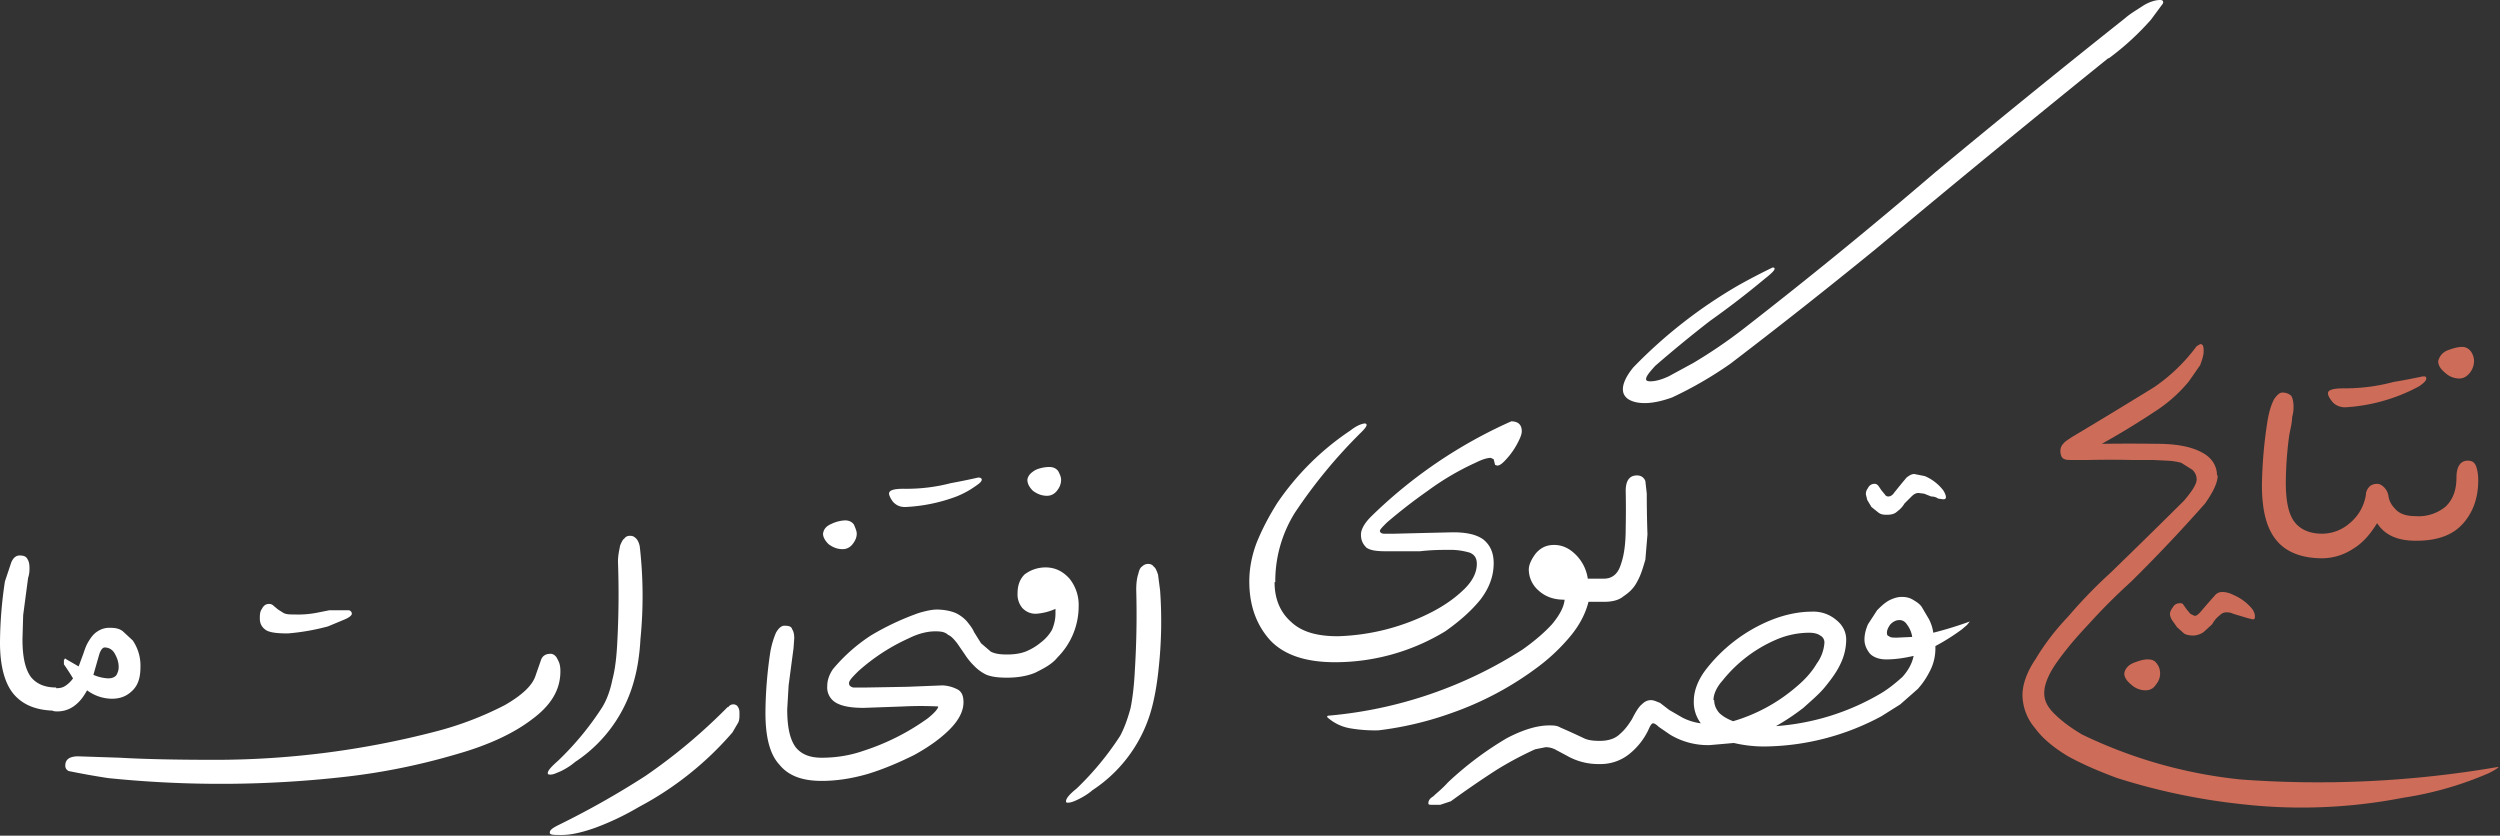 <svg xmlns="http://www.w3.org/2000/svg" width="356" height="119" fill="none" viewBox="0 0 356 119"><rect x="0" y="0" width="356" height="119" fill="#333333" stroke="none"/><path fill="#fff" d="M38.3 86c.3 0 .5.1.7.3l.6.5.8.5c.4.2.9.2 1.5.2a14.2 14.2 0 0 0 3.5-.3l1.5-.3h2.8c.3.1.4.3.4.5s-.3.5-1 .8l-2.4 1a31.9 31.9 0 0 1-5.7 1c-1.4 0-2.4-.1-3-.4-.7-.4-1-1-1-1.7 0-.5 0-1 .3-1.4.2-.4.5-.7 1-.7ZM120.3 74.1c.6 0 1 .2 1.3.6.2.5.4.9.4 1.3 0 .5-.2 1-.6 1.5-.4.5-.9.7-1.4.7-.7 0-1.3-.2-2-.7-.5-.5-.8-1-.8-1.5.1-.7.5-1.1 1.2-1.4a5 5 0 0 1 2-.5ZM126.6 70.3c0-.5.7-.7 2.1-.7a25 25 0 0 0 6.7-.8 89.2 89.2 0 0 0 3.9-.8c.3 0 .5.1.5.3 0 .3-.4.6-1 1-.7.5-1.6 1-2.6 1.4a23.8 23.8 0 0 1-7.3 1.5c-.7 0-1.2-.2-1.7-.7-.4-.5-.6-1-.6-1.2ZM149.4 66.5c.6 0 1 .2 1.3.6.2.4.4.8.4 1.2 0 .6-.2 1.1-.6 1.6-.4.5-.9.7-1.4.7-.7 0-1.3-.2-2-.7-.5-.5-.8-1-.8-1.6.1-.6.5-1 1.2-1.4a5 5 0 0 1 2-.4ZM181.5 82.9c0 2.4.8 4.3 2.4 5.7 1.5 1.4 3.7 2 6.6 2a31.3 31.3 0 0 0 13.5-3.5c1.9-1 3.4-2.1 4.6-3.3 1.2-1.2 1.7-2.4 1.7-3.5 0-.8-.3-1.3-1-1.6-.7-.2-1.6-.4-2.7-.4-1.3 0-2.7 0-4.4.2h-4.8c-1.3 0-2.2-.1-2.8-.5-.5-.5-.8-1-.8-1.9 0-.6.4-1.5 1.4-2.5a68 68 0 0 1 20-13.6c1 0 1.5.5 1.5 1.4 0 .3-.1.7-.4 1.3a10.7 10.7 0 0 1-2.1 3c-.4.4-.7.6-1 .6l-.3-.1-.1-.4-.1-.4-.4-.2c-.5 0-1.2.2-2.2.7a38.1 38.1 0 0 0-6.8 4 76.3 76.3 0 0 0-5.8 4.5c-.6.6-1 1-1 1.2 0 .2.2.4.6.4h1.5l4-.1 4.3-.1c1.9 0 3.3.3 4.3 1 1 .8 1.5 1.9 1.5 3.4 0 1.8-.6 3.5-1.9 5.2-1.3 1.6-3 3.1-5 4.5a30.2 30.2 0 0 1-15.7 4.4c-4.1 0-7.2-1-9.2-3.1-2-2.2-3-5-3-8.4 0-1.7.3-3.5 1-5.4.8-2 1.8-3.9 3-5.8a38.3 38.3 0 0 1 10.4-10.3c1-.8 1.8-1 2.1-1 .4.1.2.5-.5 1.2a72.6 72.6 0 0 0-9.5 11.5 18.4 18.4 0 0 0-2.8 9.9ZM276.7 71.1l-.7-.1c-.3-.2-.6-.3-1-.3l-1-.4-.8-.1c-.4 0-.7.2-1 .5l-1 1c-.3.5-.6.8-1 1.1-.4.4-.9.5-1.5.5-.4 0-.8 0-1.2-.3l-1-.8-.6-1-.2-.8c0-.2 0-.5.3-.9a1 1 0 0 1 1-.6c.2 0 .3.1.5.3l.4.6.5.6c.1.2.3.3.5.3.3 0 .6-.2.8-.5a88.9 88.9 0 0 1 1.8-2.2c.4-.3.7-.5 1.1-.5l1.5.3a6.5 6.5 0 0 1 2.6 2c.2.3.4.7.4 1 0 .2-.1.3-.4.3ZM9.3 93.8l1.9 1.1.7-1.9c.2-.6.4-1.2.8-1.8.3-.5.7-1 1.2-1.3a3 3 0 0 1 1.8-.5c.7 0 1.3.1 1.8.5l1.4 1.3A6.3 6.3 0 0 1 20 95c0 1.4-.3 2.5-1.1 3.3-.8.8-1.7 1.2-3 1.2a6 6 0 0 1-3.5-1.2c-.5.9-1 1.6-1.8 2.2a4 4 0 0 1-2.6.8c-.4 0-.7-.1-.8-.5a5 5 0 0 1 0-2.2c0-.4.4-.6.8-.6.6 0 1-.1 1.4-.4a4 4 0 0 0 1-1 37.7 37.7 0 0 0-1.3-2V94l.2-.3Zm5.6-1.6c-.3 0-.6.4-.8 1.1l-.8 2.8a6 6 0 0 0 2.1.5c.6 0 1-.2 1.2-.5.2-.4.3-.7.3-1.1 0-.7-.2-1.3-.6-2-.3-.5-.8-.8-1.4-.8Zm-6.9 9c-2.6 0-4.6-.7-6-2.3-1.3-1.5-2-4-2-7.4a60 60 0 0 1 .7-8.7l.9-2.7c.3-.7.7-1 1.2-1s.9.1 1.1.5c.2.3.3.7.3 1.3 0 .3 0 .8-.2 1.4a3524.2 3524.2 0 0 0-.7 5.3L3.2 91c0 2.6.4 4.3 1.2 5.4.8 1 2 1.5 3.6 1.5v3.3ZM267.9 102c-.4 0-.7-.1-.8-.4a3 3 0 0 1-.2-1c0-.5 0-.8.2-1 0-.3.3-.6.8-.9 1-.6 2-1.4 3-2.3.9-1 1.4-2 1.6-3-1.3.3-2.6.5-3.9.5-1 0-1.8-.3-2.3-.8-.5-.6-.8-1.3-.8-2 0-.8.2-1.5.5-2.2l1.3-2c.5-.5 1-1 1.7-1.4.6-.3 1.2-.5 1.8-.5.6 0 1.1.1 1.6.4.5.3 1 .6 1.3 1.1l1 1.7c.3.6.5 1.2.6 1.9a53.6 53.6 0 0 0 5.2-1.6l-.4.5-.7.6a30 30 0 0 1-3.8 2.4v.2a7 7 0 0 1-.7 3.2c-.5 1-1 1.8-1.8 2.7l-2.5 2.2-2.7 1.7Zm2.2-11.2 2.2-.1c-.1-.7-.4-1.3-.7-1.7-.3-.5-.7-.7-1.1-.7-.5 0-.9.2-1.3.6-.3.4-.5.8-.5 1.2 0 .2 0 .4.3.5.2.2.6.2 1.1.2Zm-19 15.5a19 19 0 0 1-4.2-.5l-3.4.3a10.4 10.4 0 0 1-5.7-1.5l-1.6-1.1c-.3-.3-.6-.5-.8-.5-.2 0-.4.3-.7 1a9.8 9.8 0 0 1-2.6 3.3 6.5 6.5 0 0 1-4.3 1.5c-.5 0-.8-.2-.9-.5l-.1-1.1.1-1.2c.2-.3.4-.5.9-.5 1.2 0 2.2-.3 2.9-1 .7-.6 1.2-1.3 1.7-2.1.5-1 1-1.8 1.4-2.1.4-.4.8-.6 1.3-.6.4 0 .8.2 1.3.4l1.3 1 1.9 1.1a8 8 0 0 0 2.6.8 5 5 0 0 1-1-3.2c0-1.3.5-2.8 1.6-4.3a22.4 22.4 0 0 1 9.4-7.2c2-.8 4-1.2 5.8-1.2a5 5 0 0 1 3.5 1.2c1 .8 1.4 1.8 1.4 2.8a8 8 0 0 1-.8 3.4c-.5 1.1-1.3 2.2-2.2 3.3-.8 1-2 2-3.1 3-1.3 1-2.5 1.8-3.9 2.6a34.2 34.2 0 0 0 15-4.7v3.3a35.8 35.8 0 0 1-16.8 4.3Zm-7-6.6c0 .6.2 1.2.7 1.8.5.5 1.2.9 2 1.2a24.2 24.2 0 0 0 9-4.9c1.2-1 2.2-2.1 2.9-3.3a5.7 5.7 0 0 0 1.1-3c0-.4-.2-.8-.6-1-.4-.3-1-.4-1.6-.4a12 12 0 0 0-4.7 1 19.7 19.7 0 0 0-7.6 5.8c-.9 1-1.3 2-1.3 2.8Zm-40.7 14.7c0-.4.2-.7.7-1 .5-.5 1.2-1 2.1-2a47 47 0 0 1 8.4-6.3c2.3-1.2 4.3-1.8 6-1.8.6 0 1.1 0 1.6.3a105.7 105.7 0 0 1 3.3 1.5c.6.3 1.3.4 2.3.4v3.3a9 9 0 0 1-4.7-1.2l-1.5-.8a3 3 0 0 0-1.5-.4l-1.5.3a48.8 48.8 0 0 0-5.6 3 139.6 139.6 0 0 0-6.4 4.4l-1.5.5h-1.2c-.3 0-.5 0-.5-.2ZM78.4 93.1c.4 0 .8.3 1 .8.3.5.4 1 .4 1.7 0 2.6-1.3 4.8-4 6.8-2.6 2-6.2 3.7-10.8 5a92.8 92.8 0 0 1-15.7 3.2 157.2 157.2 0 0 1-33.9.2 109.8 109.8 0 0 1-5.6-1 .8.8 0 0 1-.5-.8c0-.5.2-.8.5-1 .3-.2.8-.3 1.3-.3l6 .2c3.4.2 8 .3 13.8.3a124.8 124.8 0 0 0 31-4 47 47 0 0 0 10-3.8c2.6-1.5 4-2.9 4.4-4.3l.7-2c.2-.7.7-1 1.4-1ZM89.7 76.3c.4 0 .6.1.9.4.2.2.4.6.5 1.1a62 62 0 0 1 .1 13.2c-.1 2-.4 4-.8 5.5a20.2 20.2 0 0 1-8.5 12c-.7.6-1.4 1-2 1.3-.7.3-1.1.5-1.5.5-.2 0-.4 0-.4-.2 0-.4.6-1 1.5-1.8a42 42 0 0 0 6.2-7.5c.7-1.1 1.2-2.5 1.5-4 .4-1.5.6-3.3.7-5.3A129 129 0 0 0 88 80c0-1 .2-1.7.3-2.3.2-.5.4-.9.6-1 .2-.3.5-.4.8-.4ZM103.7 100.7c.2-.3.5-.4.7-.4.4 0 .6.2.7.4.2.3.2.6.2 1 0 .5 0 1-.3 1.4l-.7 1.2A46 46 0 0 1 91 114.9a38.5 38.5 0 0 1-6.3 3c-2 .7-3.5 1-4.7 1-1.2 0-1.8 0-1.7-.4 0-.3.4-.6 1.2-1a122 122 0 0 0 12.4-7 79.9 79.9 0 0 0 11.7-9.8ZM144.9 84.5c0-1.1.3-2 1-2.7.8-.6 1.8-1 3-1 1.4 0 2.5.6 3.4 1.6a6 6 0 0 1 1.3 4 10.3 10.3 0 0 1-3 7.2c-.8 1-2 1.6-3.2 2.2-1.2.5-2.6.7-4 .7-.5 0-.7-.1-.8-.4l-.2-1.2c0-.4 0-.8.2-1.1 0-.4.3-.6.8-.6.9 0 1.8-.1 2.6-.4a8 8 0 0 0 2.2-1.3 6 6 0 0 0 1.6-1.8c.3-.7.5-1.5.5-2.3v-.7a8 8 0 0 1-2.8.7c-.8 0-1.4-.3-1.9-.8a3 3 0 0 1-.7-2.1Zm-27.1 13.2c0-.7.2-1.5.8-2.4a24.2 24.2 0 0 1 5.4-4.8 37.6 37.6 0 0 1 6.8-3.2c1-.3 1.9-.5 2.6-.5 1 0 2 .2 2.7.5a5 5 0 0 1 1.6 1.2c.4.5.8 1 1 1.5l1 1.6 1.4 1.2c.6.3 1.3.4 2.3.4v3.3c-1.2 0-2.1-.1-2.9-.4a6 6 0 0 1-1.8-1.3 9 9 0 0 1-1.3-1.6l-1.1-1.6c-.4-.5-.8-1-1.3-1.2-.4-.4-1-.5-1.8-.5-1.1 0-2.4.3-3.8 1a27.9 27.9 0 0 0-7.2 4.7c-.8.8-1.3 1.3-1.3 1.7 0 .3.2.5.6.6h2l5.7-.1 5-.2a5 5 0 0 1 2 .5c.7.3 1 .9 1 1.9 0 1.2-.6 2.5-2 3.9-1.3 1.3-3 2.5-5 3.6-2 1-4.3 2-6.6 2.7-2.4.7-4.6 1-6.6 1-.5 0-.7-.1-.8-.4l-.2-1.2c0-.4 0-.8.2-1.1 0-.4.3-.6.8-.6 2 0 4-.3 6-1a33 33 0 0 0 9.1-4.6c1-.8 1.5-1.4 1.5-1.7a50 50 0 0 0-5 0l-5.6.2c-1.7 0-3-.2-3.9-.7a2.5 2.5 0 0 1-1.3-2.4Zm-.8 13.5c-2.7 0-4.7-.7-6-2.3-1.4-1.5-2-4-2-7.4a60 60 0 0 1 .7-8.7c.2-1.1.5-2 .8-2.7.4-.7.8-1 1.2-1 .6 0 1 .1 1.1.5.2.3.3.7.3 1.3l-.1 1.4a3524.2 3524.2 0 0 0-.7 5.3l-.2 3.4c0 2.6.4 4.3 1.2 5.4.8 1 2 1.5 3.7 1.5v3.3ZM163.5 80.3c.3 0 .6.1.8.4.3.2.4.6.6 1.1l.3 2.3a62 62 0 0 1-.2 11c-.2 2-.5 3.8-.9 5.4a20.2 20.2 0 0 1-8.5 12c-.7.6-1.4 1-2 1.3-.6.3-1.1.5-1.5.5-.2 0-.3 0-.3-.2 0-.4.5-1 1.5-1.8a42 42 0 0 0 6.2-7.5c.6-1.1 1.1-2.5 1.5-4 .3-1.5.5-3.3.6-5.3a129 129 0 0 0 .2-11.5c0-1 .1-1.7.3-2.3.1-.5.3-.9.5-1 .3-.3.6-.4.9-.4Z"/><path fill="#fff" d="M228.4 82.4c1.2 0 2-.7 2.4-2 .5-1.4.7-3.1.7-5.2a124.6 124.6 0 0 0 0-5.3c0-1.4.5-2.2 1.6-2.2.6 0 1 .3 1.2.8l.2 1.8a169.8 169.8 0 0 0 .1 5.8l-.3 3.6c-.3 1-.6 2.1-1.1 3-.5 1-1.1 1.6-2 2.2-.7.6-1.7.8-2.8.8-.4 0-.7-.1-.8-.4l-.1-1.2.1-1.1c.1-.4.4-.6.8-.6Zm71.8-74.1a2470.6 2470.6 0 0 0-32.9 27 817.2 817.2 0 0 1-20.9 16.5 55.2 55.2 0 0 1-8.3 4.8c-1.4.5-2.7.8-3.9.8-1 0-1.8-.2-2.4-.6-.5-.4-.7-.8-.7-1.4 0-.8.5-1.9 1.5-3.1a68.8 68.8 0 0 1 15-11.7 92.2 92.2 0 0 1 4.8-2.5c.2 0 .3 0 .3.2s-.5.7-1.4 1.4a125.7 125.7 0 0 1-7.8 6 183.8 183.8 0 0 0-7.8 6.4c-.9 1-1.3 1.5-1.3 1.9 0 .2.2.3.6.3.7 0 1.5-.2 2.6-.7l3.5-1.9a70 70 0 0 0 7.2-4.9 723.7 723.7 0 0 0 27.2-22.2 1558.2 1558.2 0 0 1 27.1-22c.8-.7 1.7-1.2 2.6-1.8.8-.5 1.7-.8 2.4-.8.4 0 .5.2.4.5l-1.7 2.3a38.4 38.4 0 0 1-6 5.5Zm-110.9 93.6a61 61 0 0 0 27.5-9.4c1.7-1.2 3.1-2.4 4.2-3.6 1-1.2 1.7-2.4 1.8-3.5-1.5 0-2.7-.4-3.7-1.3a4 4 0 0 1-1.4-3c0-.7.4-1.5 1-2.3.7-.8 1.5-1.2 2.6-1.2 1.2 0 2.2.5 3.1 1.4a6 6 0 0 1 1.7 3.4h2.3v3.3h-2.2c-.4 1.6-1.2 3.2-2.5 4.8a27 27 0 0 1-4.6 4.4 45.4 45.4 0 0 1-12.3 6.6 47.5 47.5 0 0 1-10.5 2.5 21 21 0 0 1-4.1-.3 6.5 6.5 0 0 1-3-1.4c-.3-.2-.3-.4.1-.4Z"/><path fill="#CD6C58" d="M331.5 56c0-.5.8-.7 2.3-.7a26.6 26.6 0 0 0 7-.9 94.3 94.3 0 0 0 4.2-.8c.4 0 .5 0 .5.3s-.3.6-1 1.1a25.3 25.3 0 0 1-10.5 3c-.7 0-1.3-.2-1.8-.7-.5-.6-.7-1-.7-1.3ZM350.6 49.4c.6 0 1 .3 1.3.7.3.5.4.9.4 1.3 0 .6-.2 1.2-.6 1.7-.4.5-.9.8-1.5.8a3 3 0 0 1-2-.8c-.6-.5-1-1-1-1.7.2-.7.6-1.2 1.3-1.5.8-.3 1.5-.5 2.1-.5ZM305.9 93.9c.6 0 1 .2 1.3.7.3.4.4.9.4 1.3 0 .6-.2 1.1-.6 1.6-.4.6-.9.8-1.5.8a3 3 0 0 1-2-.8c-.6-.5-1-1-1-1.6.1-.7.6-1.2 1.3-1.5.8-.3 1.4-.5 2-.5ZM320.8 88.2l-.8-.2-1-.3-1-.3c-.4-.2-.7-.2-1-.2-.4 0-.7.2-1 .5-.4.3-.7.7-1 1.2l-1.2 1.1c-.4.3-1 .5-1.5.5s-1-.1-1.3-.3l-1-.9-.7-1a2 2 0 0 1-.3-.8c0-.3.1-.6.4-1 .2-.4.6-.6 1-.6.2 0 .4 0 .5.2l.5.7.5.6.6.3c.3 0 .5-.2.8-.5a100.8 100.8 0 0 1 2-2.3c.3-.4.7-.6 1.1-.6.5 0 1 .1 1.6.4a7 7 0 0 1 2.7 2c.3.4.4.8.4 1 0 .3 0 .5-.3.5ZM344 73.5a6 6 0 0 0 4.3-1.4c1-1 1.5-2.3 1.5-4.1 0-1.6.6-2.4 1.6-2.4.7 0 1 .3 1.2.8.2.6.3 1.2.3 2 0 2.6-.8 4.7-2.3 6.3-1.5 1.6-3.7 2.3-6.5 2.3-.5 0-.8-.1-.9-.5l-.1-1.2.1-1.2c.1-.4.4-.6.9-.6Zm0 3.5c-2.6 0-4.4-.8-5.5-2.5-1 1.6-2 2.8-3.5 3.7a8.1 8.1 0 0 1-4.3 1.3c-.5 0-.8-.1-.9-.5l-.2-1.2.2-1.2c.1-.4.4-.6.9-.6a6 6 0 0 0 3.9-1.5c1.2-1 2-2.3 2.3-4 0-.6.3-1 .6-1.3.3-.2.6-.3 1-.3s.7.2 1 .5c.3.3.5.7.6 1.1.1 1 .6 1.6 1.2 2.2.7.6 1.6.8 2.8.8V77Zm-13.3 2.5c-2.8 0-5-.8-6.4-2.4-1.5-1.7-2.2-4.3-2.2-8a63.7 63.7 0 0 1 .8-9.2c.2-1.2.5-2.2.9-3 .4-.6.8-1 1.2-1 .6 0 1 .2 1.3.5.2.4.3.9.3 1.5 0 .3 0 .8-.2 1.5 0 .7-.2 1.5-.4 2.5a52.1 52.1 0 0 0-.5 6.8c0 2.7.4 4.6 1.3 5.7.8 1 2.1 1.6 3.9 1.6v3.5Z"/><path fill="#CD6C58" d="M315.8 67.7c0 1-.6 2.3-1.8 4a225.4 225.4 0 0 1-10.5 11.1c-2.2 2-4.2 4-6 6-1.9 2-3.4 3.8-4.6 5.5-1.2 1.7-1.8 3.2-1.8 4.4 0 1 .4 1.9 1.4 2.9 1 1 2.3 2 4 3a67.7 67.7 0 0 0 22.6 6.4 150.8 150.8 0 0 0 36.7-1.8c0 .1-.4.4-1.4.9a48.8 48.8 0 0 1-12.2 3.5 75.4 75.4 0 0 1-23.1.9 90.4 90.4 0 0 1-17.6-3.7c-2.7-1-5-2-7-3.1-2-1.2-3.6-2.5-4.7-4A7.4 7.4 0 0 1 288 99c0-1.5.6-3.3 1.9-5.2 1.2-2 2.7-4 4.6-6 1.8-2.1 3.8-4.2 6-6.2A1265.3 1265.3 0 0 0 311 71.3c1.2-1.4 1.8-2.4 1.8-3 0-.6-.2-1-.6-1.4l-1.6-1a9 9 0 0 0-2-.3l-2-.1h-3.1a151.8 151.8 0 0 0-6.1 0H295c-.6 0-1 0-1.3-.3-.2-.2-.3-.6-.3-1 0-.3.1-.7.4-1 .2-.3.7-.6 1.3-1a870.7 870.7 0 0 0 11.7-7.1 25.3 25.3 0 0 0 6-5.8l.5-.3c.4 0 .5.3.5 1 0 .6-.2 1.2-.5 2l-1.6 2.3a20.7 20.7 0 0 1-5 4.4 113 113 0 0 1-7.4 4.5 280 280 0 0 1 7.9 0c2.7 0 4.8.4 6.3 1.2 1.4.7 2.2 1.9 2.2 3.3Z"/></svg>